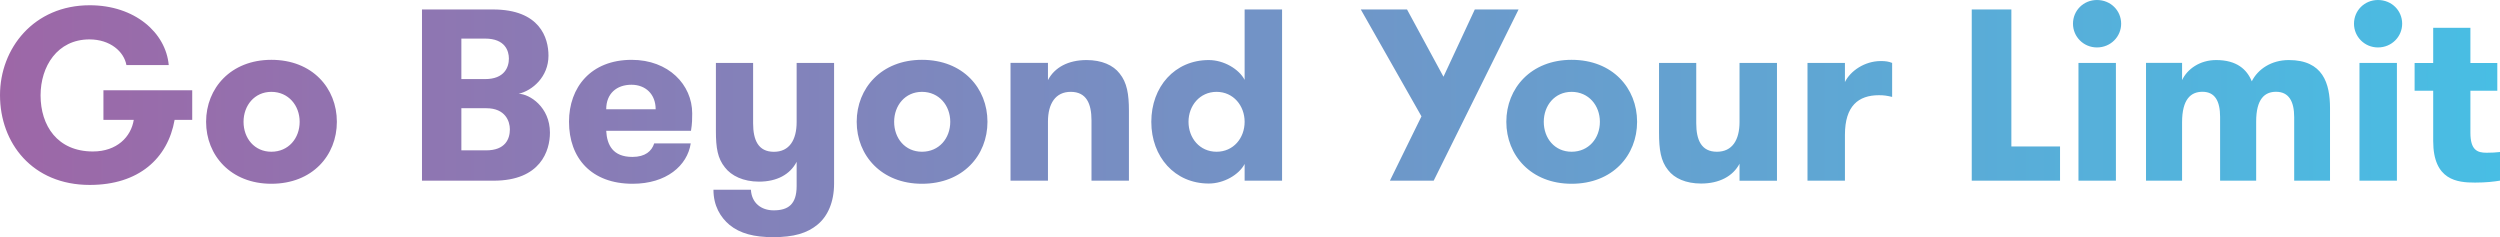 <?xml version="1.0" encoding="UTF-8"?>
<svg id="_レイヤー_2" data-name="レイヤー 2" xmlns="http://www.w3.org/2000/svg" xmlns:xlink="http://www.w3.org/1999/xlink" viewBox="0 0 1450.921 137.634">
  <defs>
    <style>
      .cls-1 {
        fill: url(#_名称未設定グラデーション_2);
      }
    </style>
    <linearGradient id="_名称未設定グラデーション_2" data-name="名称未設定グラデーション 2" x1="0" y1="68.817" x2="1450.921" y2="68.817" gradientUnits="userSpaceOnUse">
      <stop offset="0" stop-color="#9d67a7"/>
      <stop offset="1" stop-color="#48bee4"/>
    </linearGradient>
  </defs>
  <g id="_レイヤー_1-2" data-name="レイヤー 1">
    <path class="cls-1" d="M60.031,52.378h51.527v17.183h-10.22c-3.976,22.461-20.868,37.767-49.256,37.767C18.725,107.328,0,82.972,0,55.219,0,28.128,19.577,3.05,52.082,3.05c26.118,0,44.145,15.87,45.848,34.712h-24.558c-1.419-7.793-9.368-14.875-21.434-14.895-18.736,0-28.39,15.749-28.39,32.492,0,17.59,9.795,32.552,30.377,32.552,13.911,0,22.144-8.469,23.706-18.351h-17.601v-17.183ZM119.613,70.686c0-19.508,14.345-35.967,37.873-35.967,23.812,0,38.018,16.459,38.018,35.967,0,19.505-14.206,35.965-38.018,35.965-23.529,0-37.873-16.459-37.873-35.965ZM173.911,70.686c0-9.466-6.513-17.378-16.425-17.378-9.769,0-16.141,7.912-16.141,17.378,0,9.606,6.372,17.378,16.141,17.378,9.912,0,16.425-7.771,16.425-17.378ZM244.908,5.492h41.195c27.253,0,32.216,16.481,32.216,26.817,0,12.317-9.359,20.268-17.302,22.116,6.383.141,18.151,7.672,18.151,22.599,0,10.378-5.388,27.838-32.639,27.838h-41.621V5.492ZM281.553,45.9c11.234,0,13.792-6.937,13.792-11.892,0-4.389-2.134-11.608-13.792-11.608h-13.792v23.5h13.792ZM267.761,62.808v24.454h14.362c11.231,0,13.79-6.682,13.79-12.228,0-4.548-2.559-12.226-13.649-12.226h-14.503ZM351.829,75.901c.427,8.222,3.837,15.168,15.2,15.168,7.529,0,11.223-3.401,12.644-7.83h21.208c-1.978,12.91-14.137,23.412-33.709,23.412-24.01,0-36.937-14.899-36.937-36.004,0-19.917,12.644-35.919,36.368-35.919,21.414,0,35.128,14.455,35.128,31.09,0,2.84,0,5.964-.706,10.083h-49.196ZM351.829,63.402h28.696c0-8.729-5.824-14.219-14.063-14.219-8.523,0-14.633,5.068-14.633,14.219ZM423.442,130.562c-5.397-4.526-9.375-11.19-9.375-20.448h21.735c.427,7.691,5.962,11.964,13.201,11.964,8.374,0,13.342-3.419,13.342-14.1v-14.063c-3.833,7.384-11.498,11.5-21.858,11.5-9.089,0-16.05-3.406-19.744-8.235-4.262-5.252-5.256-11.353-5.256-21.13v-39.535h21.594v35.001c0,9.778,2.981,16.578,12.063,16.578,8.941,0,13.201-6.801,13.201-17.287v-34.292h21.73v70.04c0,10.681-3.692,18.916-9.515,23.724-6.107,5.091-13.918,7.355-25.84,7.355-11.071,0-19.167-2.121-25.277-7.072ZM497.202,70.686c0-19.508,14.345-35.967,37.873-35.967,23.812,0,38.018,16.459,38.018,35.967,0,19.505-14.206,35.965-38.018,35.965-23.529,0-37.873-16.459-37.873-35.965ZM551.5,70.686c0-9.466-6.513-17.378-16.425-17.378-9.769,0-16.141,7.912-16.141,17.378,0,9.606,6.372,17.378,16.141,17.378,9.912,0,16.425-7.771,16.425-17.378ZM586.472,36.498h21.73v9.994c3.833-7.379,11.779-11.637,22.426-11.637,8.803,0,15.478,2.981,19.172,7.806,4.262,5.25,5.397,11.918,5.397,21.689v40.504h-21.73v-34.979c0-9.773-2.981-16.57-12.063-16.57-8.8,0-13.201,6.796-13.201,17.276v34.273h-21.73V36.498ZM722.343,95.161c-3.258,6.244-12.037,11.355-20.816,11.355-19.707,0-33.345-15.471-33.345-35.813,0-20.379,13.638-35.848,33.345-35.848,8.779,0,17.558,5.252,20.816,11.496V5.507h21.73v99.366h-21.73v-9.713ZM722.343,70.686c0-9.327-6.515-17.38-16.284-17.38-9.771,0-16.284,8.053-16.284,17.38,0,9.466,6.513,17.38,16.284,17.38,9.769,0,16.284-7.914,16.284-17.38ZM832.072,104.854h-25.409l18.312-37.325-35.204-62.022h26.828l21.15,39.03,18.171-39.03h25.407l-49.254,99.347ZM874.226,70.686c0-19.508,14.345-35.967,37.873-35.967,23.812,0,38.018,16.459,38.018,35.967,0,19.505-14.206,35.965-38.018,35.965-23.529,0-37.873-16.459-37.873-35.965ZM928.524,70.686c0-9.466-6.513-17.378-16.425-17.378-9.769,0-16.141,7.912-16.141,17.378,0,9.606,6.372,17.378,16.141,17.378,9.912,0,16.425-7.771,16.425-17.378ZM1031.298,36.515v68.359h-21.73v-9.853c-3.811,7.236-11.717,11.496-22.302,11.496-8.79,0-15.467-2.981-19.161-7.806-4.262-5.252-5.256-11.92-5.256-21.691v-40.504h21.594v34.981c0,9.771,2.964,16.57,11.998,16.57,8.891,0,13.127-6.799,13.127-17.278v-34.273h21.73ZM1098.138,56.248c-2.981-.708-4.684-.992-7.665-.992-11.922,0-19.731,6.235-19.731,22.944v26.655h-21.73V36.515h21.73v11.093c3.124-6.374,11.357-12.18,20.866-12.18,2.697,0,4.543.284,6.53,1.088v19.733ZM1195.579,85.013v19.828h-51.243V5.507h22.996v79.506h28.247ZM1217.001,0c7.947,0,14.05,6.103,14.05,13.768,0,7.522-6.103,13.768-14.05,13.768-7.806,0-13.909-6.246-13.909-13.768,0-7.665,6.103-13.768,13.909-13.768ZM1206.275,36.515h21.73v68.339h-21.73V36.515ZM1331.475,104.854v-36.849c0-9.212-3.131-14.739-10.534-14.739-6.549,0-11.533,4.11-11.533,17.291v34.296h-20.931v-36.989c0-9.212-2.99-14.598-10.25-14.598-6.692,0-11.816,4.253-11.816,17.716v33.872h-20.931V36.498h20.931v9.994c2.99-6.385,10.25-11.637,19.789-11.637,11.894,0,17.833,5.393,20.662,12.347,3.542-7.095,11.372-12.347,21.481-12.347,19.822,0,23.925,13.482,23.925,27.938v42.061h-20.794ZM1380.09,0c7.947,0,14.05,6.103,14.05,13.768,0,7.522-6.103,13.768-14.05,13.768-7.806,0-13.909-6.246-13.909-13.768,0-7.665,6.103-13.768,13.909-13.768ZM1369.364,36.515h21.73v68.339h-21.73V36.515ZM1450.921,104.83c-3.265.57-8.09,1.137-14.479,1.137-10.226,0-24.291-1.278-24.291-24.124v-29.192h-10.787v-16.106h10.787v-20.426h21.594v20.426h15.614v16.106h-15.614v24.374c0,10.061,3.976,11.621,9.37,11.621,2.695,0,5.819-.143,7.806-.425v16.609Z"/>
  </g>
</svg>